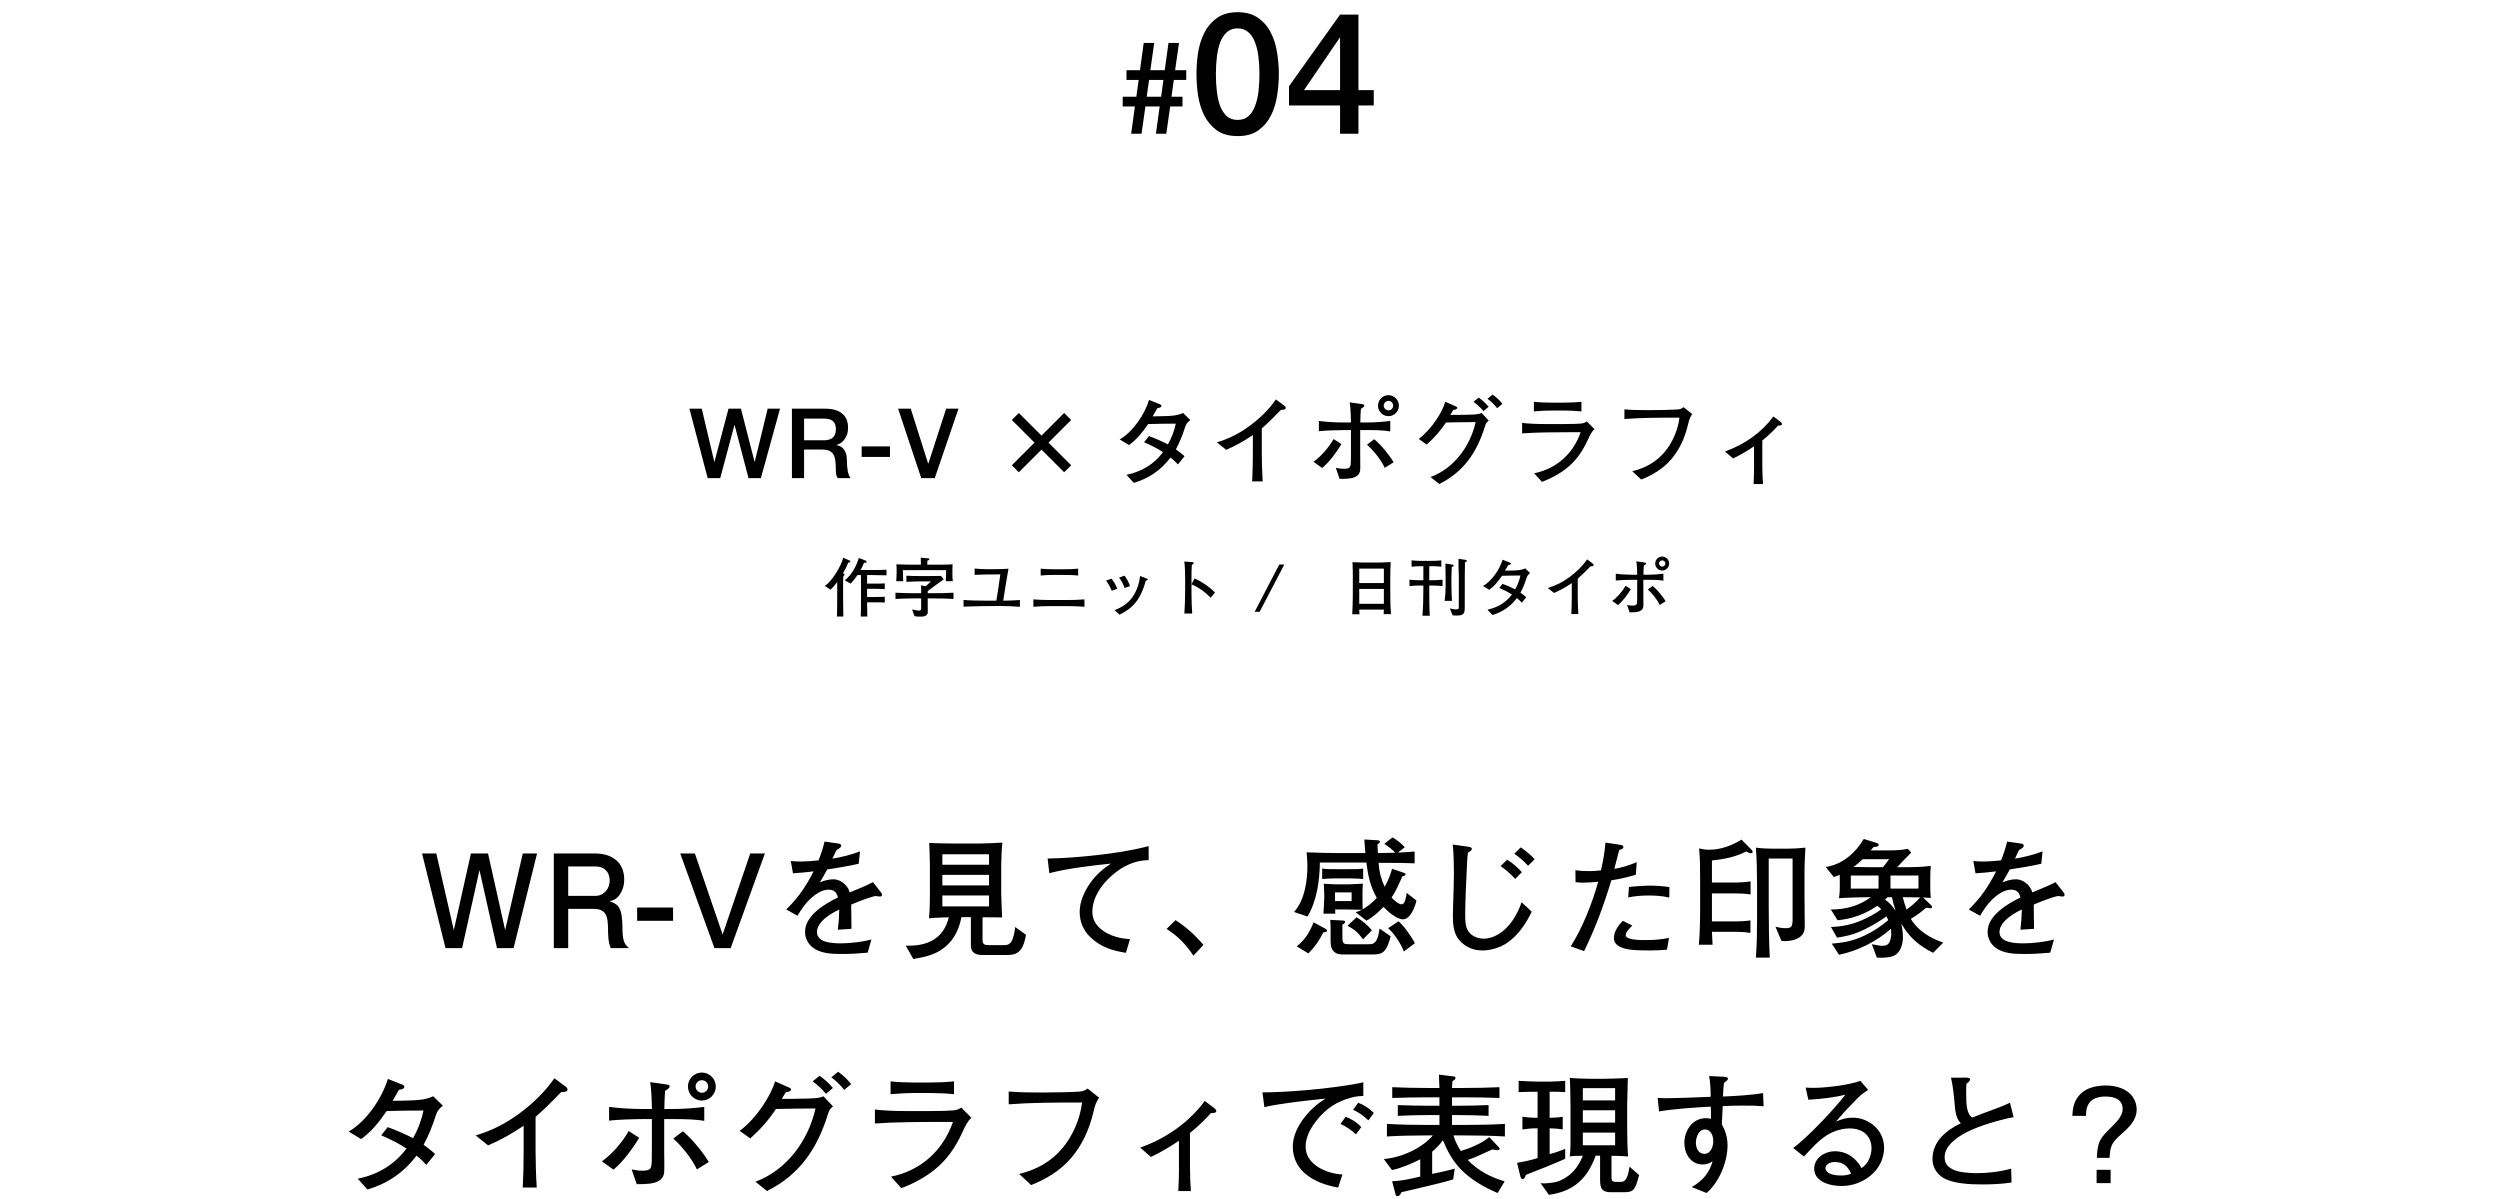 <svg width="617" height="296" viewBox="0 0 617 296" fill="none" xmlns="http://www.w3.org/2000/svg">
<path d="M283.584 19.72L283.008 23.88H286.56L287.136 19.72H283.584ZM291.84 26.28H288.8L287.84 33H285.28L286.208 26.28H282.688L281.728 33H279.168L280.096 26.28H277.088V23.88H280.448L281.024 19.72H278.016V17.32H281.344L282.272 10.6H284.864L283.904 17.32H287.456L288.384 10.6H290.976L290.016 17.32H292.768V19.72H289.696L289.12 23.88H291.84V26.28ZM305.457 3.012C307.557 3.012 309.265 3.502 310.581 4.482C311.925 5.434 312.961 6.666 313.689 8.178C314.445 9.662 314.949 11.3 315.201 13.092C315.481 14.884 315.621 16.62 315.621 18.3C315.621 19.98 315.481 21.716 315.201 23.508C314.949 25.3 314.445 26.952 313.689 28.464C312.961 29.948 311.925 31.18 310.581 32.16C309.265 33.112 307.557 33.588 305.457 33.588C303.357 33.588 301.635 33.112 300.291 32.16C298.975 31.18 297.939 29.948 297.183 28.464C296.455 26.952 295.951 25.3 295.671 23.508C295.419 21.716 295.293 19.98 295.293 18.3C295.293 16.62 295.419 14.884 295.671 13.092C295.951 11.3 296.455 9.662 297.183 8.178C297.939 6.666 298.975 5.434 300.291 4.482C301.635 3.502 303.357 3.012 305.457 3.012ZM305.457 29.598C306.493 29.598 307.361 29.304 308.061 28.716C308.761 28.1 309.307 27.288 309.699 26.28C310.119 25.244 310.413 24.04 310.581 22.668C310.749 21.296 310.833 19.84 310.833 18.3C310.833 16.76 310.749 15.318 310.581 13.974C310.413 12.602 310.119 11.398 309.699 10.362C309.307 9.326 308.761 8.514 308.061 7.926C307.361 7.31 306.493 7.002 305.457 7.002C304.393 7.002 303.511 7.31 302.811 7.926C302.139 8.514 301.593 9.326 301.173 10.362C300.781 11.398 300.501 12.602 300.333 13.974C300.165 15.318 300.081 16.76 300.081 18.3C300.081 19.84 300.165 21.296 300.333 22.668C300.501 24.04 300.781 25.244 301.173 26.28C301.593 27.288 302.139 28.1 302.811 28.716C303.511 29.304 304.393 29.598 305.457 29.598ZM321.823 22.248H330.727V9.312H330.643L321.823 22.248ZM339.043 26.028H335.263V33H330.727V26.028H318.127V21.282L330.727 3.6H335.263V22.248H339.043V26.028Z" fill="black"/>
<path d="M170.144 100.864H173.192L176.288 113.968H176.336L179.792 100.864H182.864L186.224 113.968H186.272L189.464 100.864H192.512L187.784 118H184.736L181.304 104.896H181.256L177.752 118H174.656L170.144 100.864ZM195.448 100.864H203.632C205.52 100.864 206.936 101.272 207.88 102.088C208.824 102.904 209.296 104.04 209.296 105.496C209.296 106.312 209.176 106.992 208.936 107.536C208.696 108.064 208.416 108.496 208.096 108.832C207.776 109.152 207.456 109.384 207.136 109.528C206.832 109.672 206.608 109.768 206.464 109.816V109.864C206.72 109.896 206.992 109.976 207.28 110.104C207.584 110.232 207.864 110.44 208.12 110.728C208.376 111 208.584 111.36 208.744 111.808C208.92 112.256 209.008 112.816 209.008 113.488C209.008 114.496 209.08 115.416 209.224 116.248C209.384 117.064 209.624 117.648 209.944 118H206.728C206.504 117.632 206.368 117.224 206.32 116.776C206.288 116.328 206.272 115.896 206.272 115.48C206.272 114.696 206.224 114.024 206.128 113.464C206.032 112.888 205.856 112.416 205.6 112.048C205.344 111.664 204.992 111.384 204.544 111.208C204.112 111.032 203.552 110.944 202.864 110.944H198.448V118H195.448V100.864ZM198.448 108.664H203.368C204.328 108.664 205.056 108.44 205.552 107.992C206.048 107.528 206.296 106.84 206.296 105.928C206.296 105.384 206.216 104.944 206.056 104.608C205.896 104.256 205.672 103.984 205.384 103.792C205.112 103.6 204.792 103.472 204.424 103.408C204.072 103.344 203.704 103.312 203.32 103.312H198.448V108.664ZM212.658 110.176H219.642V112.768H212.658V110.176ZM221.651 100.864H224.771L229.067 114.424H229.115L233.507 100.864H236.555L230.699 118H227.363L221.651 100.864ZM257.042 110.968L251.45 116.56L249.722 114.832L255.314 109.24L249.722 103.648L251.45 101.92L257.042 107.512L262.634 101.92L264.362 103.648L258.77 109.24L264.362 114.832L262.634 116.56L257.042 110.968Z" fill="black"/>
<path d="M290.208 110.896C290.952 111.424 291.648 111.976 292.344 112.6L290.712 114.616C290.16 114.016 289.536 113.416 288.888 112.912C286.488 116.104 283.368 118.144 279.816 119.176L278.016 117.184C281.64 116.44 284.736 114.664 287.04 111.592C285.528 110.608 283.968 109.84 282.36 109.144L283.56 107.632C284.712 108.016 287.184 109.096 288.24 109.672C289.176 108.064 289.848 106.216 290.184 104.56C288.048 104.56 285.624 104.584 283.368 104.656C281.808 106.936 280.416 108.568 278.64 109.84L276.336 108.448C279.6 106.6 282.528 102.256 283.584 98.704L286.2 99.736C286.488 99.856 286.632 99.976 286.632 100.168C286.632 100.552 286.152 100.648 285.648 100.72C285.24 101.464 284.808 102.208 284.472 102.76C285.336 102.76 286.56 102.736 287.904 102.688C289.128 102.64 290.616 102.568 291.984 101.92L293.76 103.648C292.944 104.368 292.752 104.608 292.464 105.472C291.888 107.272 291.12 109.24 290.208 110.896ZM311.411 112.168C311.411 113.848 311.483 116.656 311.627 118.816H309.035C309.131 117.064 309.203 114.448 309.203 111.976V107.368C307.139 108.784 304.931 110.032 302.627 111.016L300.323 109.168C303.395 108.256 305.939 106.936 308.531 105.016C310.955 103.216 313.163 101.08 314.891 98.584L316.955 100.12C317.219 100.312 317.315 100.456 317.315 100.648C317.315 101.104 316.859 101.128 316.139 101.152C314.651 102.688 313.043 104.32 311.411 105.736V112.168ZM345.251 100.12C345.251 101.536 344.099 102.712 342.659 102.712C341.243 102.712 340.091 101.536 340.091 100.12C340.091 98.704 341.243 97.528 342.659 97.528C344.099 97.528 345.251 98.704 345.251 100.12ZM343.835 100.096C343.835 99.472 343.307 98.944 342.683 98.944C342.035 98.944 341.507 99.472 341.507 100.096C341.507 100.744 342.035 101.272 342.683 101.272C343.307 101.272 343.835 100.744 343.835 100.096ZM337.667 104.272C339.107 104.272 341.843 104.08 343.115 103.888V106.48C341.723 106.192 339.347 106.144 337.907 106.144H335.699V112.024C335.699 112.984 335.723 113.944 335.723 114.904C335.723 116.2 335.723 116.968 334.667 117.592C333.755 118.144 332.339 118.192 330.611 118.192L329.675 115.456C330.443 115.624 331.043 115.696 331.643 115.696C333.251 115.696 333.347 115.264 333.395 113.872C333.419 113.2 333.419 112.6 333.419 111.424V106.144H331.643C330.131 106.144 326.915 106.24 325.499 106.432V103.888C327.131 104.128 329.843 104.272 331.475 104.272H333.419C333.395 102.712 333.347 100.816 333.107 99.304L335.987 99.712C336.539 99.784 336.707 99.88 336.707 100.096C336.707 100.336 336.467 100.552 335.867 100.912C335.771 102.016 335.747 103.144 335.723 104.272H337.667ZM331.067 109.6C329.843 111.64 328.139 113.968 326.315 115.504L324.179 113.968C326.123 112.552 327.947 110.44 329.123 108.352L331.067 109.6ZM339.155 108.4C340.835 109.768 342.827 112.216 343.955 114.088L341.747 115.456C340.883 113.488 338.819 111.016 337.379 109.744L339.155 108.4ZM369.491 100.744C368.819 99.856 368.027 99.088 367.115 98.416L368.363 97.384C369.323 98.056 369.995 98.68 370.787 99.664L369.491 100.744ZM366.131 101.464C365.339 100.528 364.571 99.832 363.659 99.16L364.931 98.128C365.795 98.728 366.515 99.352 367.403 100.384L366.131 101.464ZM357.947 102.4C359.411 102.4 360.875 102.4 362.339 102.352C364.115 102.304 364.883 102.28 365.651 101.92L367.427 103.792C366.851 104.296 366.707 104.512 366.515 105.136C364.475 111.784 361.163 116.464 355.211 119.464L353.075 117.736C358.859 115.576 362.843 110.152 364.187 104.176C362.123 104.176 359.315 104.224 356.867 104.272C355.475 106.36 354.035 107.992 352.115 109.72L350.147 108.328C353.387 105.904 355.979 101.656 356.699 99.16L359.315 100.312C359.483 100.384 359.651 100.48 359.651 100.648C359.651 100.888 359.387 101.104 358.667 101.176C358.403 101.632 358.163 102.04 357.947 102.4ZM390.299 101.536C389.027 101.392 387.299 101.32 386.003 101.32H382.811C381.539 101.32 379.811 101.416 378.563 101.536V99.16C379.787 99.304 381.611 99.376 382.835 99.376H385.811C387.059 99.376 389.051 99.304 390.299 99.16V101.536ZM375.659 104.368C377.027 104.56 379.187 104.656 381.539 104.656H385.811C387.779 104.656 389.483 104.608 390.155 104.536C390.779 104.464 391.115 104.368 391.643 104.008L393.515 105.904C392.795 106.576 392.411 107.368 391.931 108.424C390.491 111.568 388.931 113.728 386.627 115.576C384.851 116.992 382.643 118.144 380.555 118.936L378.635 116.8C384.083 115.72 388.259 112.024 390.107 106.672H387.299C384.107 106.672 379.139 106.696 375.659 106.96V104.368ZM400.907 101.032C402.659 101.2 405.179 101.224 406.979 101.224C409.739 101.224 412.739 101.152 413.987 101.056C414.587 101.008 415.091 100.864 415.499 100.48L417.635 102.184C417.083 103.024 416.915 103.456 416.627 104.68C415.763 108.376 414.371 111.064 412.547 113.248C410.435 115.768 407.651 117.328 405.059 118.36L402.851 116.296C406.139 115.504 408.779 113.968 410.819 111.568C412.763 109.264 414.107 106.144 414.491 103.072C409.451 103.072 404.939 103.096 400.907 103.408V101.032ZM434.938 114.904C434.938 116.512 435.01 118.048 435.106 119.464L432.778 119.464C432.85 118.168 432.898 116.92 432.898 115.624V110.152C431.17 111.328 429.298 112.408 427.714 113.152L425.722 111.424C430.69 109.672 434.89 106.6 437.674 102.784L439.306 104.008C439.642 104.248 439.81 104.488 439.81 104.656C439.81 104.92 439.522 105.04 438.802 105.04C437.962 105.976 436.954 107.08 434.938 108.712V114.904Z" fill="black"/>
<path d="M208.06 141.448L208.252 141.608C208.364 141.704 208.428 141.784 208.428 141.864C208.428 142.024 208.268 142.104 208.14 142.152C208.108 142.552 208.076 142.968 208.076 143.368V147.656C208.076 149.16 208.108 150.664 208.14 152.168H206.556C206.604 150.664 206.62 149.16 206.62 147.656V143.656C206.092 144.36 205.628 144.936 204.972 145.528L203.596 144.616C205.42 143.32 207.548 139.784 208.108 137.64L209.676 138.344C209.772 138.392 209.884 138.456 209.884 138.568C209.884 138.776 209.484 138.872 209.34 138.888C208.988 139.784 208.556 140.632 208.06 141.448ZM213.996 148.648C214.012 149.816 214.028 150.984 214.06 152.168H212.428C212.476 151.016 212.492 149.864 212.492 148.728V141.928H211.628C211.116 142.68 210.556 143.4 209.948 144.04L208.508 143.24C210.22 141.784 211.324 139.832 211.948 137.704L213.564 138.312C213.692 138.36 213.884 138.488 213.884 138.648C213.884 138.888 213.628 138.92 213.244 138.904C212.988 139.528 212.716 140.088 212.396 140.68H215.5C216.604 140.68 217.708 140.664 218.796 140.616V141.992C217.708 141.96 216.62 141.928 215.516 141.928H213.996V144.04H216.3C216.988 144.04 217.676 144.024 218.364 143.976V145.384C217.676 145.352 217.004 145.32 216.316 145.32H213.996V147.336H216.22C216.94 147.336 217.66 147.32 218.364 147.272V148.712C217.66 148.664 216.94 148.648 216.236 148.648H213.996ZM228.844 139.368H230.492C231.58 139.368 234.124 139.368 235.1 139.272C235.052 139.976 235.052 140.696 235.052 141.4C235.052 142.088 235.052 142.76 235.148 143.432H233.42C233.5 142.52 233.484 141.624 233.5 140.712H222.828C222.86 141.608 222.876 142.52 222.908 143.432H221.196C221.26 142.6 221.292 141.752 221.292 140.92C221.292 140.36 221.276 139.816 221.228 139.272C222.7 139.336 223.98 139.368 225.644 139.368H227.276C227.276 138.776 227.26 138.2 227.244 137.624L229.052 137.8C229.196 137.816 229.356 137.848 229.356 138.024C229.356 138.2 229.212 138.264 228.876 138.36C228.86 138.696 228.844 139.032 228.844 139.368ZM228.956 146.408H230.492C232.108 146.408 233.708 146.376 235.324 146.28V147.816C233.708 147.72 232.108 147.688 230.492 147.688H228.956V149.928C228.956 150.232 228.988 150.536 228.988 150.824C228.988 151.192 228.956 151.544 228.668 151.8C228.252 152.184 227.596 152.184 227.068 152.184C226.636 152.184 226.14 152.168 225.708 152.072L225.1 150.408C225.404 150.488 226.492 150.696 226.764 150.696C227.196 150.696 227.34 150.504 227.34 150.152V147.688H225.772C224.188 147.688 222.588 147.72 221.004 147.816V146.28C222.588 146.376 224.188 146.408 225.772 146.408H227.34V145.288C227.34 145.016 227.34 144.728 227.324 144.44L228.38 144.712C228.748 144.424 229.436 143.832 229.74 143.496H226.924C225.836 143.496 224.764 143.544 223.692 143.592V142.088C224.764 142.152 225.836 142.168 226.908 142.168H229.308C230.284 142.168 231.276 142.168 232.252 142.136L232.908 142.984C232.204 143.48 229.564 145.4 228.956 145.88V146.408ZM247.596 148.248C248.972 148.232 250.332 148.184 251.708 148.088V149.752C250.204 149.64 248.06 149.56 246.62 149.56C242.908 149.56 240.444 149.624 237.804 149.72V148.072C238.972 148.184 241.372 148.248 243.5 148.248H245.9C246.22 146.44 246.62 143.704 246.876 141.768H245.372C243.852 141.768 242.092 141.784 240.54 141.88V140.312C241.388 140.408 242.396 140.472 243.5 140.472H245.468C246.604 140.472 248.156 140.424 248.892 140.36C248.636 141.72 248.364 143.336 248.14 144.776L247.596 148.248ZM266.092 142.04C265.084 141.928 263.996 141.896 262.972 141.896H259.932C258.924 141.896 257.836 141.928 256.844 142.04V140.344C257.82 140.456 258.94 140.488 259.932 140.488H262.972C263.98 140.488 265.1 140.456 266.092 140.344V142.04ZM267.644 149.752C266.236 149.624 264.812 149.592 263.404 149.592H259.244C257.852 149.592 256.444 149.624 255.036 149.752V147.928C256.444 148.04 257.852 148.088 259.244 148.088H263.404C264.812 148.088 266.236 148.04 267.644 147.928V149.752ZM277.532 142.072C278.156 142.904 278.572 143.72 278.892 144.664L277.548 145.112C277.212 144.152 276.812 143.352 276.188 142.552L277.532 142.072ZM282.892 142.728C283.196 142.84 283.26 142.904 283.26 143C283.26 143.16 283.116 143.224 282.764 143.352C282.236 145.432 281.404 147.256 280.332 148.616C279.18 150.056 277.932 150.888 276.3 151.704L275.084 150.584C276.86 149.896 278.412 148.92 279.516 147.336C280.636 145.72 281.212 143.736 281.372 142.152L282.892 142.728ZM274.332 142.808C274.924 143.576 275.34 144.312 275.74 145.288L274.38 145.816C274.012 144.904 273.564 144.072 272.972 143.288L274.332 142.808ZM294.812 142.76C296.444 143.464 298.556 144.84 299.852 146.248L298.796 147.512C297.164 145.88 295.804 144.968 294.06 144.2V146.52C294.06 148.072 294.14 150.28 294.236 151.416H292.3C292.396 150.264 292.492 147.704 292.492 145.736V142.968C292.492 141.368 292.444 139.64 292.284 138.584L294.268 138.728C294.476 138.744 294.62 138.792 294.62 138.936C294.62 139.128 294.444 139.256 294.14 139.448C294.076 140.44 294.06 141.384 294.06 142.408V144.184L294.812 142.76ZM315.724 139.32H316.972L310.876 151H309.644L315.724 139.32Z" fill="black"/>
<path d="M333.796 138.744C334.82 138.808 335.86 138.808 336.9 138.84H340.372C341.412 138.808 342.164 138.792 343.22 138.728C343.14 139.976 343.14 141.24 343.124 142.488V146.872C343.124 148.216 343.172 150.248 343.284 151.576H341.492C341.508 151.208 341.524 150.84 341.54 150.456H335.46C335.476 150.84 335.508 151.224 335.524 151.608H333.732C333.796 150.072 333.876 148.52 333.876 146.968V142.936C333.876 141.544 333.876 140.136 333.796 138.744ZM341.54 143.896V140.328H335.46V143.896H341.54ZM341.54 145.352H335.46V149.016H341.54V145.352ZM359.956 137.912L361.7 138.168C361.844 138.184 362.02 138.232 362.02 138.424C362.02 138.568 361.876 138.632 361.716 138.696C361.636 138.728 361.588 138.744 361.556 138.776C361.556 140.008 361.508 141.144 361.508 142.456V146.2C361.508 147.048 361.492 149.688 361.492 150.408C361.492 150.696 361.38 151.16 361.3 151.288C360.916 151.896 360.148 151.912 359.476 151.912C359.156 151.912 358.836 151.896 358.516 151.88L357.812 150.152C358.276 150.264 358.836 150.392 359.316 150.392C360.036 150.392 360.036 150.264 360.036 149.496V142.376C360.036 141.752 359.988 140.936 359.972 140.28C359.972 139.496 359.956 138.696 359.956 137.912ZM351.284 144.504H350.516C349.636 144.504 348.74 144.552 347.86 144.648V143.064C348.708 143.16 349.668 143.208 350.516 143.208H351.284V139.736H350.82C350.036 139.736 349.14 139.768 348.372 139.864V138.296C349.124 138.392 350.068 138.424 350.82 138.424H353.252C354.02 138.424 354.964 138.392 355.716 138.296V139.864C354.948 139.768 354.052 139.736 353.268 139.736H352.74V143.208H353.236C354.116 143.208 355.14 143.176 356.02 143.064V144.648C355.108 144.536 354.148 144.504 353.236 144.504H352.74V145.4C352.74 147.16 352.756 150.28 352.868 151.96H351.06C351.236 149.752 351.284 147.56 351.284 145.352V144.504ZM356.724 139.096L358.532 139.352C358.66 139.368 358.772 139.416 358.772 139.576C358.772 139.704 358.692 139.752 358.436 139.88C358.404 139.896 358.324 139.944 358.292 139.976C358.276 140.296 358.212 142.072 358.212 142.376V144.264C358.212 145.16 358.276 147.432 358.34 148.296H356.532C356.708 146.84 356.772 146.168 356.772 144.776V142.392C356.772 141.704 356.756 139.752 356.724 139.096ZM375.252 146.264C375.748 146.616 376.212 146.984 376.676 147.4L375.588 148.744C375.22 148.344 374.804 147.944 374.372 147.608C372.772 149.736 370.692 151.096 368.324 151.784L367.124 150.456C369.54 149.96 371.604 148.776 373.14 146.728C372.132 146.072 371.092 145.56 370.02 145.096L370.82 144.088C371.588 144.344 373.236 145.064 373.94 145.448C374.564 144.376 375.012 143.144 375.236 142.04C373.812 142.04 372.196 142.056 370.692 142.104C369.652 143.624 368.724 144.712 367.54 145.56L366.004 144.632C368.18 143.4 370.132 140.504 370.836 138.136L372.58 138.824C372.772 138.904 372.868 138.984 372.868 139.112C372.868 139.368 372.548 139.432 372.212 139.48C371.94 139.976 371.652 140.472 371.428 140.84C372.004 140.84 372.82 140.824 373.716 140.792C374.532 140.76 375.524 140.712 376.436 140.28L377.62 141.432C377.076 141.912 376.948 142.072 376.756 142.648C376.372 143.848 375.86 145.16 375.252 146.264ZM389.387 147.112C389.387 148.232 389.435 150.104 389.531 151.544H387.803C387.867 150.376 387.915 148.632 387.915 146.984V143.912C386.539 144.856 385.067 145.688 383.531 146.344L381.995 145.112C384.043 144.504 385.739 143.624 387.467 142.344C389.083 141.144 390.555 139.72 391.707 138.056L393.083 139.08C393.259 139.208 393.323 139.304 393.323 139.432C393.323 139.736 393.019 139.752 392.539 139.768C391.547 140.792 390.475 141.88 389.387 142.824V147.112ZM411.947 139.08C411.947 140.024 411.179 140.808 410.219 140.808C409.275 140.808 408.507 140.024 408.507 139.08C408.507 138.136 409.275 137.352 410.219 137.352C411.179 137.352 411.947 138.136 411.947 139.08ZM411.003 139.064C411.003 138.648 410.651 138.296 410.235 138.296C409.803 138.296 409.451 138.648 409.451 139.064C409.451 139.496 409.803 139.848 410.235 139.848C410.651 139.848 411.003 139.496 411.003 139.064ZM406.891 141.848C407.851 141.848 409.675 141.72 410.523 141.592V143.32C409.595 143.128 408.011 143.096 407.051 143.096H405.579V147.016C405.579 147.656 405.595 148.296 405.595 148.936C405.595 149.8 405.595 150.312 404.891 150.728C404.283 151.096 403.339 151.128 402.187 151.128L401.563 149.304C402.075 149.416 402.475 149.464 402.875 149.464C403.947 149.464 404.011 149.176 404.043 148.248C404.059 147.8 404.059 147.4 404.059 146.616V143.096H402.875C401.867 143.096 399.723 143.16 398.779 143.288V141.592C399.867 141.752 401.675 141.848 402.763 141.848H404.059C404.043 140.808 404.011 139.544 403.851 138.536L405.771 138.808C406.139 138.856 406.251 138.92 406.251 139.064C406.251 139.224 406.091 139.368 405.691 139.608C405.627 140.344 405.611 141.096 405.595 141.848H406.891ZM402.491 145.4C401.675 146.76 400.539 148.312 399.323 149.336L397.899 148.312C399.195 147.368 400.411 145.96 401.195 144.568L402.491 145.4ZM407.883 144.6C409.003 145.512 410.331 147.144 411.083 148.392L409.611 149.304C409.035 147.992 407.659 146.344 406.699 145.496L407.883 144.6Z" fill="black"/>
<path d="M116.223 210.64H120.447L124.671 229.552L129.023 210.64H132.543L126.751 234H122.655L118.335 214.736L114.047 234H109.951L104.159 210.64H107.679L111.999 229.552L116.223 210.64ZM136.681 210.64H146.889C150.953 210.64 154.057 212.72 154.057 217.072C154.057 218.512 153.641 219.952 152.713 221.104C152.041 221.936 151.433 222.16 150.441 222.448C151.305 222.736 152.009 222.992 152.585 223.728C153.513 224.88 153.577 227.152 153.609 228.592C153.641 231.92 153.897 232.88 155.241 234H150.761C150.089 232.72 150.057 230.512 150.057 229.04C149.993 226.16 149.641 224.304 146.409 224.304H140.233V234H136.681V210.64ZM140.233 221.104H146.921C149.001 221.104 150.473 219.376 150.473 217.36C150.473 215.152 149.129 213.84 146.953 213.84H140.233V221.104ZM166.108 227.248H157.244V223.984H166.108V227.248ZM178.345 230.64L185.161 210.64H188.777L180.329 234H176.329L167.881 210.64H171.497L178.345 230.64ZM204.156 214.576C203.58 215.664 202.972 216.72 202.332 217.776C203.324 217.328 204.604 217.008 205.692 217.008C207.292 217.008 209.148 218.256 209.724 220.24C211.9 219.376 214.012 218.48 215.452 217.712L217.404 220.208C217.596 220.464 217.692 220.656 217.692 220.816C217.692 221.136 217.468 221.264 217.18 221.264C217.02 221.264 216.444 221.2 215.964 221.136C214.556 221.488 212.732 222.128 210.076 223.248C210.108 225.008 210.14 227.568 210.14 229.232L206.78 229.456C206.972 227.952 207.1 226.256 207.132 224.464C205.596 225.2 204.092 226.064 202.908 227.312C202.044 228.208 201.628 229.104 201.628 230.032C201.628 232.752 205.692 232.816 207.612 232.816C209.788 232.816 212.988 232.464 215.068 231.856L214.14 235.12C211.548 235.344 210.108 235.44 207.804 235.44C205.244 235.44 202.428 235.376 200.38 233.68C199.324 232.784 198.684 231.376 198.684 230C198.684 225.904 203.612 223.056 206.812 221.488C206.46 220.208 205.852 219.568 204.444 219.568C202.78 219.568 201.02 220.848 199.868 221.936C198.62 223.152 197.724 224.528 196.828 226L194.044 224.464C197.084 221.456 198.844 218.864 200.796 215.056C199.1 215.248 197.404 215.44 195.708 215.536L195.164 212.496C196.06 212.592 196.764 212.624 197.724 212.624C198.844 212.624 200.732 212.496 202.012 212.336C202.684 210.64 203.068 209.456 203.516 207.696L206.844 208.176C207.324 208.24 207.612 208.4 207.612 208.688C207.612 208.976 207.484 209.232 206.428 209.808C206.108 210.512 205.756 211.28 205.436 211.92C207.836 211.504 209.948 210.992 212.252 210.128L211.932 213.168C210.14 213.616 206.044 214.32 204.156 214.576ZM242.492 226.384V231.856C242.492 233.104 242.972 233.264 244.092 233.264H247.932C248.892 233.264 249.5 232.784 249.852 231.92C250.236 230.896 250.428 229.84 250.556 228.784L253.212 230.704C253.02 231.92 252.604 233.616 251.772 234.544C250.716 235.696 249.532 235.696 248.06 235.696H243.068C241.98 235.696 240.924 235.696 240.22 235.024C239.612 234.448 239.612 233.648 239.612 232.752V226.352H237.276C236.732 229.2 235.58 231.728 233.372 233.616C230.972 235.632 228.38 236.176 225.404 236.688L223.548 233.392C228.764 233.552 232.828 231.824 234.172 226.384C232.476 226.48 231.004 226.448 229.276 226.64C229.5 224.496 229.5 221.392 229.5 220.592V213.488C229.5 211.664 229.372 209.872 229.34 208.048C231.228 208.112 233.116 208.176 235.004 208.176H241.916C243.356 208.176 245.692 208.048 247.388 207.952C247.26 208.56 247.1 212.528 247.1 213.296V220.336C247.1 221.36 247.26 225.296 247.324 226.416C245.724 226.416 244.092 226.384 242.492 226.384ZM232.572 210.832V213.424H244.092V210.832H232.572ZM232.572 215.92V218.512H244.092V215.92H232.572ZM232.572 221.008V223.696H244.092V221.008H232.572ZM258.556 211.888C262.556 211.824 266.652 211.504 270.908 211.024C275.132 210.544 279.388 209.904 283.484 208.816V212.272C279.932 212.336 276.988 213.808 274.364 216.112C271.804 218.384 269.596 221.52 269.596 225.072C269.596 228.304 272.444 230.352 275.452 231.216C276.668 231.568 277.596 231.696 278.876 231.76L277.884 235.152C274.524 234.64 271.612 233.712 269.084 231.28C267.356 229.648 266.46 227.44 266.46 225.072C266.46 222.512 267.676 219.824 269.18 217.776C270.62 215.792 272.124 214.512 274.172 213.136C269.436 213.616 263.132 214.384 258.972 215.504L258.556 211.888ZM290.121 227.088C292.841 228.88 294.889 230.704 297.001 233.2L294.537 235.856C292.713 233.136 290.697 230.992 287.913 229.264L290.121 227.088ZM344.361 210.448C343.625 209.648 342.537 208.848 341.641 208.272L343.657 206.672C344.841 207.312 345.801 208.112 346.697 209.104L345.001 210.416C346.377 210.384 347.753 210.256 349.129 210.16V213.072C346.153 212.944 343.209 212.976 340.233 212.944C340.361 215.056 340.841 216.944 341.737 218.864C342.537 217.488 343.145 215.952 343.561 214.416L346.569 215.44C346.761 215.504 346.889 215.6 346.889 215.792C346.889 216.176 346.377 216.208 346.121 216.24C345.321 218.032 344.553 219.888 343.433 221.52C343.977 222.096 345.097 223.184 345.929 223.184C346.729 223.184 347.017 221.552 347.177 220.368L349.577 222.256C349.257 223.76 348.105 226.896 346.249 226.896C344.745 226.896 342.441 224.912 341.449 223.824C340.233 225.072 338.761 226.448 337.225 227.216L334.569 225.136C335.241 224.944 335.561 224.816 336.169 224.528C335.049 224.496 333.545 224.464 332.457 224.464H329.513L329.545 225.488H326.633C326.665 224.88 326.825 222.32 326.825 221.872V220.784C326.793 219.888 326.793 218.992 326.697 218.096C327.849 218.192 328.617 218.224 329.769 218.256H332.969C334.121 218.224 335.241 218.16 336.361 218.096C336.297 218.896 336.265 219.6 336.265 220.4V222.16C336.265 222.832 336.265 223.76 336.297 224.432C337.577 223.696 338.793 222.704 339.785 221.584C338.185 218.8 337.609 216.048 337.225 212.88H325.737C325.705 217.36 324.969 222.384 322.697 226.192L319.369 225.072C321.993 222.192 322.665 217.456 322.665 213.712C322.665 212.592 322.569 211.472 322.473 210.352C325.449 210.48 328.425 210.544 331.401 210.544H336.969C336.873 209.424 336.777 208.304 336.713 207.184L339.945 207.376C340.265 207.408 340.553 207.44 340.553 207.76C340.553 207.952 340.393 208.112 339.945 208.432C339.977 209.136 340.009 209.84 340.073 210.544C341.513 210.48 342.921 210.512 344.361 210.448ZM336.425 214.352V216.944C335.305 216.848 334.185 216.784 333.065 216.784H329.641C328.553 216.784 327.433 216.848 326.313 216.944V214.352C327.305 214.512 327.977 214.512 329.641 214.512H333.065C334.857 214.512 335.401 214.512 336.425 214.352ZM329.481 220.24V222.384H333.577V220.24H329.481ZM334.793 226.384C336.041 227.088 337.737 228.464 338.569 229.616L336.393 231.824C335.241 230.224 334.313 229.424 332.585 228.464L334.793 226.384ZM328.297 227.024L331.401 227.184C331.721 227.216 331.977 227.216 331.977 227.536C331.977 227.856 331.561 228.08 331.305 228.176V231.504C331.305 232.944 331.721 233.04 333.065 233.04H337.577C338.537 233.04 339.145 233.008 339.689 232.08C340.201 231.216 340.297 230.16 340.489 229.168L343.209 231.088C342.793 232.72 342.377 233.744 341.897 234.384C341.065 235.568 339.945 235.568 338.057 235.568H332.105C330.729 235.568 329.769 235.568 329.001 234.608C328.393 233.84 328.393 232.848 328.393 231.92V229.264C328.393 228.432 328.361 227.824 328.297 227.024ZM342.601 229.072L345.161 227.376C346.473 228.496 348.425 231.216 349.193 232.784L346.473 234.832C345.705 232.816 344.169 230.512 342.601 229.072ZM324.201 227.632L327.145 229.232C327.305 229.328 327.497 229.456 327.497 229.648C327.497 230 327.081 230.064 326.601 230.096C325.577 232.112 324.521 233.68 322.921 235.312L320.041 233.552C322.057 232.016 323.273 229.936 324.201 227.632ZM362.153 208.944C362.889 209.04 363.241 209.136 363.241 209.52C363.241 209.84 362.953 210.032 362.281 210.448C362.153 211.44 362.121 212.016 362.057 213.328C361.897 215.952 361.609 223.12 361.609 225.36C361.609 227.6 361.673 228.88 362.505 230C363.305 231.088 364.809 231.664 366.185 231.664C368.329 231.664 370.569 230.416 372.233 228.528C373.609 226.992 374.729 224.976 375.529 222.672L378.025 225.008C376.649 227.92 374.601 230.928 371.977 232.688C369.993 234.032 367.657 234.576 365.769 234.576C363.625 234.576 361.545 233.68 360.137 232.016C358.793 230.416 358.569 228.336 358.569 225.968C358.569 225.296 358.601 224.208 358.633 223.344C358.729 220.592 358.825 217.328 358.825 215.408C358.825 213.328 358.761 210.448 358.537 208.432L362.153 208.944ZM375.305 209.136C376.649 210.032 377.673 210.896 378.761 212.048L377.129 213.68C376.041 212.464 375.017 211.6 373.737 210.704L375.305 209.136ZM371.977 212.176C373.289 212.976 374.569 214.096 375.593 215.248L373.961 216.912C372.809 215.696 371.657 214.64 370.345 213.744L371.977 212.176ZM399.849 208.496C400.297 208.56 400.649 208.688 400.649 209.072C400.649 209.456 400.201 209.616 399.625 209.776C399.209 211.312 398.793 212.88 398.409 214.448C400.169 214.16 402.089 213.552 403.945 212.784L403.721 215.888C401.577 216.528 399.721 216.944 397.673 217.264C395.817 223.44 393.641 229.296 390.953 234.736L387.657 233.552C390.569 229.04 393.001 222.768 394.441 217.616C393.353 217.744 391.785 217.84 390.729 217.84C390.121 217.84 389.449 217.808 388.841 217.712L388.809 214.768C389.897 214.96 391.369 214.992 392.361 214.992C393.193 214.992 394.345 214.928 395.113 214.8C395.657 212.528 396.041 210.224 396.233 207.952L399.849 208.496ZM411.977 221.52C410.441 221.136 408.585 221.008 406.953 221.008C405.193 221.008 403.561 221.136 401.833 221.488L402.025 218.928C403.561 218.704 405.897 218.576 407.209 218.576C408.777 218.576 410.505 218.704 412.009 218.928L411.977 221.52ZM411.401 234.384C409.993 234.512 408.521 234.576 407.113 234.576C402.569 234.576 401.033 234.288 399.721 233.616C398.697 233.104 398.313 232.304 398.313 231.536C398.313 229.872 399.401 228.432 400.489 227.248L402.857 228.432C402.345 228.912 401.225 230.032 401.225 230.8C401.225 232.016 404.873 232.016 406.345 232.016C408.073 232.016 410.121 231.856 411.913 231.472L411.401 234.384ZM422.505 217.808H428.457C429.545 217.808 430.985 217.712 432.041 217.52V220.752C430.921 220.56 429.577 220.496 428.457 220.496H422.505V227.408H428.489C429.577 227.408 430.985 227.312 432.009 227.152V230.224C430.953 230.064 429.609 229.968 428.489 229.968H422.505C422.537 231.024 422.601 232.112 422.665 233.168H419.273C419.561 230.352 419.593 226.384 419.593 223.472V217.264C419.593 214.64 419.593 211.984 419.337 209.392C420.265 209.616 420.905 209.712 421.865 209.712C424.681 209.712 427.433 208.688 429.801 207.216L432.265 209.712C432.393 209.84 432.553 210.032 432.553 210.224C432.553 210.448 432.361 210.576 432.137 210.576C431.721 210.576 431.337 210.352 430.985 210.128C428.265 211.536 425.513 212.048 422.505 212.368V217.808ZM433.353 209.2C434.761 209.392 436.329 209.456 437.737 209.456H441.001C442.473 209.456 444.105 209.36 445.577 209.2C445.481 211.152 445.353 213.104 445.353 215.024V221.296C445.385 223.696 445.417 226.064 445.417 228.464C445.417 229.648 445.193 230.512 444.233 231.248C443.241 231.984 441.769 232.272 440.553 232.272C440.265 232.272 439.977 232.24 439.657 232.208L438.185 228.72C438.953 228.912 439.785 229.072 440.585 229.072C442.089 229.072 442.409 228.816 442.409 226.864V211.888H436.521V223.728C436.553 227.92 436.553 232.112 436.777 236.336H433.353C433.609 233.072 433.641 229.968 433.641 226.768V218.448C433.641 215.344 433.577 212.272 433.353 209.2ZM469.257 227.952C469.481 229.072 469.641 230.16 469.641 231.28C469.641 232.816 469.225 234.512 467.977 235.536C467.017 236.304 465.257 236.368 464.041 236.368C463.753 236.368 463.497 236.368 463.209 236.336L461.961 233.04C462.889 233.232 464.009 233.424 464.521 233.424C465.353 233.424 466.025 233.232 466.377 232.4C466.633 231.792 466.761 231.056 466.761 230.384C466.761 230 466.729 229.616 466.665 229.232C463.177 232.336 458.473 234.704 453.865 235.632L452.073 232.88C455.209 232.656 457.385 232.208 460.233 230.864C462.505 229.776 464.105 228.688 466.025 227.088C465.897 226.768 465.737 226.48 465.577 226.16C463.561 227.6 461.001 229.104 458.729 230.032C456.969 230.768 455.273 231.12 453.385 231.408L451.881 228.784C454.569 228.688 456.937 228.208 459.433 227.152C460.841 226.544 463.113 225.36 464.297 224.4C463.977 224.048 463.689 223.824 463.305 223.568C460.297 225.616 457.129 226.768 453.513 227.12L451.849 224.464C455.497 224.464 458.761 223.6 461.737 221.424H461.161C459.721 221.424 455.177 221.552 453.865 221.68C453.993 220.88 454.057 220.048 454.057 219.216V216.688C454.057 216.4 454.057 216.144 454.025 215.888C453.577 216.112 453.097 216.272 452.585 216.464L450.601 213.968C454.697 213.36 457.929 210.512 459.977 207.056L463.369 208.112C463.561 208.176 463.657 208.336 463.657 208.496C463.657 208.944 463.081 209.008 462.409 209.04C462.153 209.328 461.929 209.584 461.673 209.872H466.377C467.785 209.872 469.481 209.808 470.857 209.488L471.689 210.416C470.505 211.6 469.353 212.816 468.201 214.032H469.321C471.689 214.032 474.153 214 476.521 213.712C476.457 214.512 476.393 215.312 476.393 216.112V218.8C476.393 219.952 476.393 220.432 476.521 221.616C475.881 221.552 475.273 221.52 474.601 221.488L476.617 223.408C476.745 223.536 476.841 223.728 476.841 223.824C476.841 224.016 476.649 224.176 476.425 224.176C476.329 224.176 475.689 224.08 475.369 224.016C474.345 224.976 472.809 226.064 471.593 226.768C473.321 229.712 476.425 231.568 479.593 232.624L477.097 235.152C473.673 233.456 471.145 231.312 469.257 227.952ZM464.681 214.032C465.225 213.392 465.769 212.752 466.249 212.048H459.721C458.985 212.752 458.217 213.424 457.417 213.968C458.953 214 460.521 214.032 462.057 214.032H464.681ZM456.777 216.08V219.312H463.625V216.08H456.777ZM466.569 216.08V219.312H473.481V216.08H466.569ZM467.849 224.784C467.465 223.6 467.177 222.64 466.921 221.424H465.865C465.641 221.648 465.449 221.84 465.225 222.032C466.313 222.736 467.145 223.728 467.849 224.784ZM469.609 221.424C469.865 222.48 470.153 223.472 470.537 224.464C471.561 223.76 473.129 222.448 473.897 221.488C472.585 221.456 471.273 221.424 469.961 221.424H469.609ZM496.009 214.576C495.433 215.664 494.825 216.72 494.185 217.776C495.177 217.328 496.457 217.008 497.545 217.008C499.145 217.008 501.001 218.256 501.577 220.24C503.753 219.376 505.865 218.48 507.305 217.712L509.257 220.208C509.449 220.464 509.545 220.656 509.545 220.816C509.545 221.136 509.321 221.264 509.033 221.264C508.873 221.264 508.297 221.2 507.817 221.136C506.409 221.488 504.585 222.128 501.929 223.248C501.961 225.008 501.993 227.568 501.993 229.232L498.633 229.456C498.825 227.952 498.953 226.256 498.985 224.464C497.449 225.2 495.945 226.064 494.761 227.312C493.897 228.208 493.481 229.104 493.481 230.032C493.481 232.752 497.545 232.816 499.465 232.816C501.641 232.816 504.841 232.464 506.921 231.856L505.993 235.12C503.401 235.344 501.961 235.44 499.657 235.44C497.097 235.44 494.281 235.376 492.233 233.68C491.177 232.784 490.537 231.376 490.537 230C490.537 225.904 495.465 223.056 498.665 221.488C498.313 220.208 497.705 219.568 496.297 219.568C494.633 219.568 492.873 220.848 491.721 221.936C490.473 223.152 489.577 224.528 488.681 226L485.897 224.464C488.937 221.456 490.697 218.864 492.649 215.056C490.953 215.248 489.257 215.44 487.561 215.536L487.017 212.496C487.913 212.592 488.617 212.624 489.577 212.624C490.697 212.624 492.585 212.496 493.865 212.336C494.537 210.64 494.921 209.456 495.369 207.696L498.697 208.176C499.177 208.24 499.465 208.4 499.465 208.688C499.465 208.976 499.337 209.232 498.281 209.808C497.961 210.512 497.609 211.28 497.289 211.92C499.689 211.504 501.801 210.992 504.105 210.128L503.785 213.168C501.993 213.616 497.897 214.32 496.009 214.576ZM104.55 282.528C105.542 283.232 106.47 283.968 107.398 284.8L105.222 287.488C104.486 286.688 103.654 285.888 102.79 285.216C99.59 289.472 95.43 292.192 90.694 293.568L88.294 290.912C93.126 289.92 97.254 287.552 100.326 283.456C98.31 282.144 96.23 281.12 94.086 280.192L95.686 278.176C97.222 278.688 100.518 280.128 101.926 280.896C103.174 278.752 104.07 276.288 104.518 274.08C101.67 274.08 98.438 274.112 95.43 274.208C93.35 277.248 91.494 279.424 89.126 281.12L86.054 279.264C90.406 276.8 94.31 271.008 95.718 266.272L99.206 267.648C99.59 267.808 99.782 267.968 99.782 268.224C99.782 268.736 99.142 268.864 98.47 268.96C97.926 269.952 97.35 270.944 96.902 271.68C98.054 271.68 99.686 271.648 101.478 271.584C103.11 271.52 105.094 271.424 106.918 270.56L109.286 272.864C108.198 273.824 107.942 274.144 107.558 275.296C106.79 277.696 105.766 280.32 104.55 282.528ZM132.181 284.224C132.181 286.464 132.277 290.208 132.469 293.088H129.013C129.141 290.752 129.237 287.264 129.237 283.968V277.824C126.485 279.712 123.541 281.376 120.469 282.688L117.397 280.224C121.493 279.008 124.885 277.248 128.341 274.688C131.573 272.288 134.517 269.44 136.821 266.112L139.573 268.16C139.925 268.416 140.053 268.608 140.053 268.864C140.053 269.472 139.445 269.504 138.485 269.536C136.501 271.584 134.357 273.76 132.181 275.648V284.224ZM176.661 268.16C176.661 270.048 175.125 271.616 173.205 271.616C171.317 271.616 169.781 270.048 169.781 268.16C169.781 266.272 171.317 264.704 173.205 264.704C175.125 264.704 176.661 266.272 176.661 268.16ZM174.773 268.128C174.773 267.296 174.069 266.592 173.237 266.592C172.373 266.592 171.669 267.296 171.669 268.128C171.669 268.992 172.373 269.696 173.237 269.696C174.069 269.696 174.773 268.992 174.773 268.128ZM166.549 273.696C168.469 273.696 172.117 273.44 173.813 273.184V276.64C171.957 276.256 168.789 276.192 166.869 276.192H163.925V284.032C163.925 285.312 163.957 286.592 163.957 287.872C163.957 289.6 163.957 290.624 162.549 291.456C161.333 292.192 159.445 292.256 157.141 292.256L155.893 288.608C156.917 288.832 157.717 288.928 158.517 288.928C160.661 288.928 160.789 288.352 160.853 286.496C160.885 285.6 160.885 284.8 160.885 283.232V276.192H158.517C156.501 276.192 152.213 276.32 150.325 276.576V273.184C152.501 273.504 156.117 273.696 158.293 273.696H160.885C160.853 271.616 160.789 269.088 160.469 267.072L164.309 267.616C165.045 267.712 165.269 267.84 165.269 268.128C165.269 268.448 164.949 268.736 164.149 269.216C164.021 270.688 163.989 272.192 163.957 273.696H166.549ZM157.749 280.8C156.117 283.52 153.845 286.624 151.413 288.672L148.565 286.624C151.157 284.736 153.589 281.92 155.157 279.136L157.749 280.8ZM168.533 279.2C170.773 281.024 173.429 284.288 174.933 286.784L171.989 288.608C170.837 285.984 168.085 282.688 166.165 280.992L168.533 279.2ZM208.341 268.992C207.445 267.808 206.389 266.784 205.173 265.888L206.837 264.512C208.117 265.408 209.013 266.24 210.069 267.552L208.341 268.992ZM203.861 269.952C202.805 268.704 201.781 267.776 200.565 266.88L202.261 265.504C203.413 266.304 204.373 267.136 205.557 268.512L203.861 269.952ZM192.949 271.2C194.901 271.2 196.853 271.2 198.805 271.136C201.173 271.072 202.197 271.04 203.221 270.56L205.589 273.056C204.821 273.728 204.629 274.016 204.373 274.848C201.653 283.712 197.237 289.952 189.301 293.952L186.453 291.648C194.165 288.768 199.477 281.536 201.269 273.568C198.517 273.568 194.773 273.632 191.509 273.696C189.653 276.48 187.733 278.656 185.173 280.96L182.549 279.104C186.869 275.872 190.325 270.208 191.285 266.88L194.773 268.416C194.997 268.512 195.221 268.64 195.221 268.864C195.221 269.184 194.869 269.472 193.909 269.568C193.557 270.176 193.237 270.72 192.949 271.2ZM235.445 270.048C233.749 269.856 231.445 269.76 229.717 269.76H225.461C223.765 269.76 221.461 269.888 219.797 270.048V266.88C221.429 267.072 223.861 267.168 225.493 267.168H229.461C231.125 267.168 233.781 267.072 235.445 266.88V270.048ZM215.925 273.824C217.749 274.08 220.629 274.208 223.765 274.208H229.461C232.085 274.208 234.357 274.144 235.253 274.048C236.085 273.952 236.533 273.824 237.237 273.344L239.733 275.872C238.773 276.768 238.261 277.824 237.621 279.232C235.701 283.424 233.621 286.304 230.549 288.768C228.181 290.656 225.237 292.192 222.453 293.248L219.893 290.4C227.157 288.96 232.725 284.032 235.189 276.896H231.445C227.189 276.896 220.565 276.928 215.925 277.28V273.824ZM248.949 269.376C251.285 269.6 254.645 269.632 257.045 269.632C260.725 269.632 264.725 269.536 266.389 269.408C267.189 269.344 267.861 269.152 268.405 268.64L271.253 270.912C270.517 272.032 270.293 272.608 269.909 274.24C268.757 279.168 266.901 282.752 264.469 285.664C261.653 289.024 257.941 291.104 254.485 292.48L251.541 289.728C255.925 288.672 259.445 286.624 262.165 283.424C264.757 280.352 266.549 276.192 267.061 272.096C260.341 272.096 254.325 272.128 248.949 272.544V269.376ZM293.683 287.872C293.683 290.016 293.779 292.064 293.907 293.952H290.803C290.899 292.224 290.963 290.56 290.963 288.832V281.536C288.659 283.104 286.163 284.544 284.051 285.536L281.395 283.232C288.019 280.896 293.619 276.8 297.331 271.712L299.507 273.344C299.955 273.664 300.179 273.984 300.179 274.208C300.179 274.56 299.795 274.72 298.835 274.72C297.715 275.968 296.371 277.44 293.683 279.616V287.872ZM311.571 269.6C314.387 269.6 318.675 269.376 322.355 269.056C327.219 268.64 333.331 267.872 336.467 267.104V270.464C335.635 270.496 334.579 270.592 333.523 270.88C330.099 271.808 327.283 273.44 324.723 276.8C323.379 278.56 322.227 280.704 322.227 282.976C322.227 287.584 327.635 289.696 331.315 289.856L330.259 293.088C324.819 292.16 319.059 289.312 319.059 282.976C319.059 280.64 320.083 278.4 321.395 276.512C322.963 274.304 324.723 272.64 327.123 271.136C321.491 271.68 314.707 272.544 312.051 273.248L311.571 269.6ZM335.219 272.16C336.691 272.736 337.939 273.536 339.059 274.688L337.715 276.512C336.339 275.232 335.411 274.592 333.939 273.888L335.219 272.16ZM332.115 275.616C333.491 276.128 334.995 277.056 335.955 278.176L334.643 279.968C333.523 278.912 332.243 278.016 330.835 277.376L332.115 275.616ZM358.707 280.224C359.123 281.568 359.731 282.88 360.531 284.064C362.643 283.456 365.875 282.112 367.539 280.64L369.971 283.2C370.035 283.264 370.099 283.424 370.099 283.52C370.099 283.712 369.907 283.872 369.619 283.872C369.427 283.872 368.947 283.808 368.307 283.68C366.291 284.544 364.339 285.6 362.227 286.272C364.691 288.864 367.891 290.56 371.347 291.552L369.619 294.432C366.259 293.024 362.867 291.072 360.371 288.416C358.451 286.368 357.139 283.968 356.115 281.408C355.379 282.432 354.451 283.424 353.459 284.224V289.728C355.315 289.312 357.203 288.96 359.027 288.416L358.643 291.072C356.467 291.744 354.259 292.256 352.019 292.8C350.003 293.312 347.923 293.728 345.875 294.24C345.587 294.816 345.395 295.2 344.915 295.2C344.563 295.2 344.531 295.136 344.403 294.656L343.571 291.552C345.811 291.456 348.307 290.912 350.515 290.368V286.112C348.467 287.168 345.779 288.32 343.539 288.768L341.523 286.048C345.715 285.728 350.899 283.456 353.619 280.224H351.955C348.723 280.224 345.491 280.288 342.291 280.48V277.376C345.491 277.568 348.723 277.632 351.955 277.632H355.251V275.2H352.435C349.971 275.2 347.475 275.264 344.979 275.392V272.736C347.475 272.832 349.971 272.896 352.435 272.896H355.251V270.816H352.403C349.459 270.816 346.547 270.88 343.603 270.976V268.32C346.547 268.448 349.459 268.512 352.403 268.512H355.251C355.219 267.424 355.155 266.304 355.123 265.216L358.771 265.664C359.027 265.696 359.219 265.792 359.219 266.08C359.219 266.368 358.995 266.496 358.451 266.848C358.419 267.392 358.387 267.968 358.355 268.512H361.235C364.179 268.512 367.123 268.448 370.067 268.32V270.976C367.123 270.88 364.179 270.816 361.235 270.816H358.355V272.896H359.891C362.387 272.896 364.883 272.832 367.379 272.736V275.392C364.883 275.264 362.387 275.2 359.891 275.2H358.355V277.632H361.619C364.883 277.632 368.147 277.568 371.411 277.376V280.48C368.147 280.288 364.883 280.224 361.619 280.224H358.707ZM397.715 285.248V290.464C397.715 291.328 397.843 291.68 398.835 291.68H400.115C401.395 291.68 401.843 290.08 402.163 287.936L404.531 290.016C403.539 293.888 403.059 294.24 400.659 294.24H397.555C394.931 294.24 394.899 292.768 394.899 290.784V285.216H393.811C391.763 290.912 388.339 294.048 382.259 294.88L380.211 292C380.467 292.032 380.723 292.064 380.979 292.064C381.715 292.064 383.475 291.872 384.179 291.68C385.267 291.36 386.387 290.72 387.283 290.016C388.819 288.8 389.907 287.072 390.643 285.248C389.907 285.248 388.019 285.248 387.411 285.408C387.667 283.936 387.603 280.48 387.603 278.816V273.408C387.603 272.288 387.539 266.784 387.411 266.048C388.883 266.144 390.995 266.24 392.467 266.24H396.019C397.939 266.24 399.859 266.144 401.747 266.048C401.715 266.592 401.587 272 401.587 272.832V277.824C401.587 280.256 401.619 283.008 401.811 285.408C400.307 285.312 399.251 285.248 397.715 285.248ZM382.451 275.872C383.379 275.872 384.755 275.776 385.683 275.616V278.752C384.627 278.56 383.539 278.496 382.451 278.464V284.832C383.891 284.48 384.915 284.064 386.291 283.552V285.984C384.435 286.848 378.579 289.216 376.595 289.952C376.371 290.656 376.147 291.008 375.795 291.008C375.411 291.008 375.251 290.496 375.187 290.176L374.419 286.976C375.571 286.816 378.451 286.208 379.475 285.792V278.464H379.123C378.003 278.464 376.851 278.592 375.731 278.752V275.616C376.851 275.776 378.003 275.872 379.123 275.872H379.475V269.44C377.907 269.44 376.371 269.472 374.803 269.536V266.752C376.019 266.848 378.867 266.944 380.051 266.944H382.451C383.315 266.944 385.363 266.816 386.291 266.752V269.536C385.203 269.44 383.539 269.408 382.451 269.44V275.872ZM390.643 268.544V271.584H398.611V268.544H390.643ZM398.611 274.016H390.643V277.056H398.611V274.016ZM398.611 279.52H390.643V282.656H398.611V279.52ZM426.355 282.688C426.355 286.944 424.147 291.936 421.171 294.432L417.523 292.96C420.467 291.296 421.971 289.152 422.675 286.592C421.875 287.136 421.171 287.392 420.179 287.392C417.267 287.392 415.699 284.704 415.699 282.08C415.699 279.2 417.555 275.968 421.011 275.968C421.427 275.968 421.875 276 422.259 276.128C422.291 275.2 422.259 274.08 422.227 273.12C418.803 273.28 412.819 273.696 409.459 274.304L409.107 270.976C409.715 271.008 410.515 271.04 411.475 271.04C413.011 271.04 419.059 270.848 422.195 270.688C422.195 268.992 422.131 267.264 421.811 265.568L425.235 265.728C425.971 265.76 426.451 265.856 426.451 266.208C426.451 266.432 426.387 266.624 425.491 267.232C425.331 268.224 425.267 269.6 425.235 270.624C428.659 270.496 433.107 270.176 435.123 269.76L435.251 273.024C433.747 272.896 431.923 272.832 430.035 272.864C428.403 272.864 426.739 272.896 425.171 272.992C425.107 274.496 425.043 276 424.947 277.472C425.843 279.168 426.355 280.64 426.355 282.688ZM418.547 282.048C418.547 283.328 419.155 284.768 420.627 284.768C422.259 284.768 422.835 282.912 422.835 281.568C422.835 280.384 422.259 278.752 420.819 278.752C419.187 278.752 418.547 280.736 418.547 282.048ZM445.634 268.416C446.242 268.48 447.138 268.48 447.682 268.48C450.594 268.48 456.482 267.776 459.138 266.752L461.058 268.992C459.426 270.016 458.818 270.624 457.506 272C455.682 273.888 454.818 274.784 453.122 276.832C454.466 276.192 455.682 275.84 457.218 275.84C461.346 275.84 464.994 278.976 464.994 283.232C464.994 288.928 459.682 292.704 454.562 292.704C451.33 292.704 447.746 291.52 447.746 288.416C447.746 285.76 450.402 284.128 452.802 284.128C455.842 284.128 458.082 285.824 459.426 288.288C460.866 287.424 461.89 285.376 461.89 283.36C461.89 282.08 461.442 280.768 460.482 279.872C459.426 278.848 457.922 278.496 456.482 278.496C454.306 278.496 451.97 279.328 450.178 280.64C448.674 281.728 447.458 282.976 445.218 285.44L442.562 283.328C446.114 280.704 452.706 273.76 455.426 270.176C453.122 270.752 450.242 271.168 446.306 271.424L445.634 268.416ZM456.834 289.696C456.066 287.712 454.754 286.784 452.802 286.784C451.49 286.784 450.53 287.488 450.53 288.256C450.53 289.536 452.29 290.112 454.306 290.112C455.202 290.112 456.034 290.016 456.834 289.696ZM484.962 265.952C485.73 265.952 486.21 266.016 486.21 266.4C486.21 266.816 485.762 267.136 485.314 267.456C485.25 268.224 485.25 268.992 485.25 269.728C485.25 272.64 485.378 275.008 486.786 275.808C488.386 275.168 489.986 274.528 491.65 273.952C493.154 273.44 494.626 272.832 496.066 272.16L496.962 275.712C493.41 276.384 488.354 277.856 485.186 279.52C482.754 280.8 479.938 282.848 479.938 285.568C479.938 287.104 480.578 287.84 481.762 288.512C483.298 289.376 486.05 289.536 487.97 289.536C490.69 289.536 493.826 289.152 496.354 288.416L496.45 291.84C494.018 292.224 491.522 292.32 489.09 292.32C485.826 292.32 482.466 292.064 480.13 290.976C478.21 290.08 476.93 288.224 476.93 286.08C476.93 281.696 480.322 278.944 483.938 277.216C483.17 276.512 482.658 275.296 482.466 273.152C482.306 271.232 482.018 268.032 481.506 265.984L484.962 265.952ZM520.642 285.76H517.506C517.666 281.632 518.274 280.96 521.154 278.112C522.306 276.96 523.874 275.424 523.874 273.728C523.874 271.232 521.698 270.624 519.618 270.624C518.146 270.624 516.418 270.976 515.554 272.32C514.914 273.28 514.85 274.272 514.818 275.392H511.458C511.554 273.28 511.906 271.584 513.442 270.016C515.042 268.384 517.506 267.904 519.746 267.904C522.21 267.904 524.962 268.64 526.402 270.784C527.01 271.68 527.33 272.736 527.33 273.824C527.33 276.448 525.474 278.208 523.618 279.84C521.346 281.856 520.77 282.656 520.642 285.76ZM520.898 288.704V292H517.442V288.704H520.898Z" fill="black"/>
</svg>
